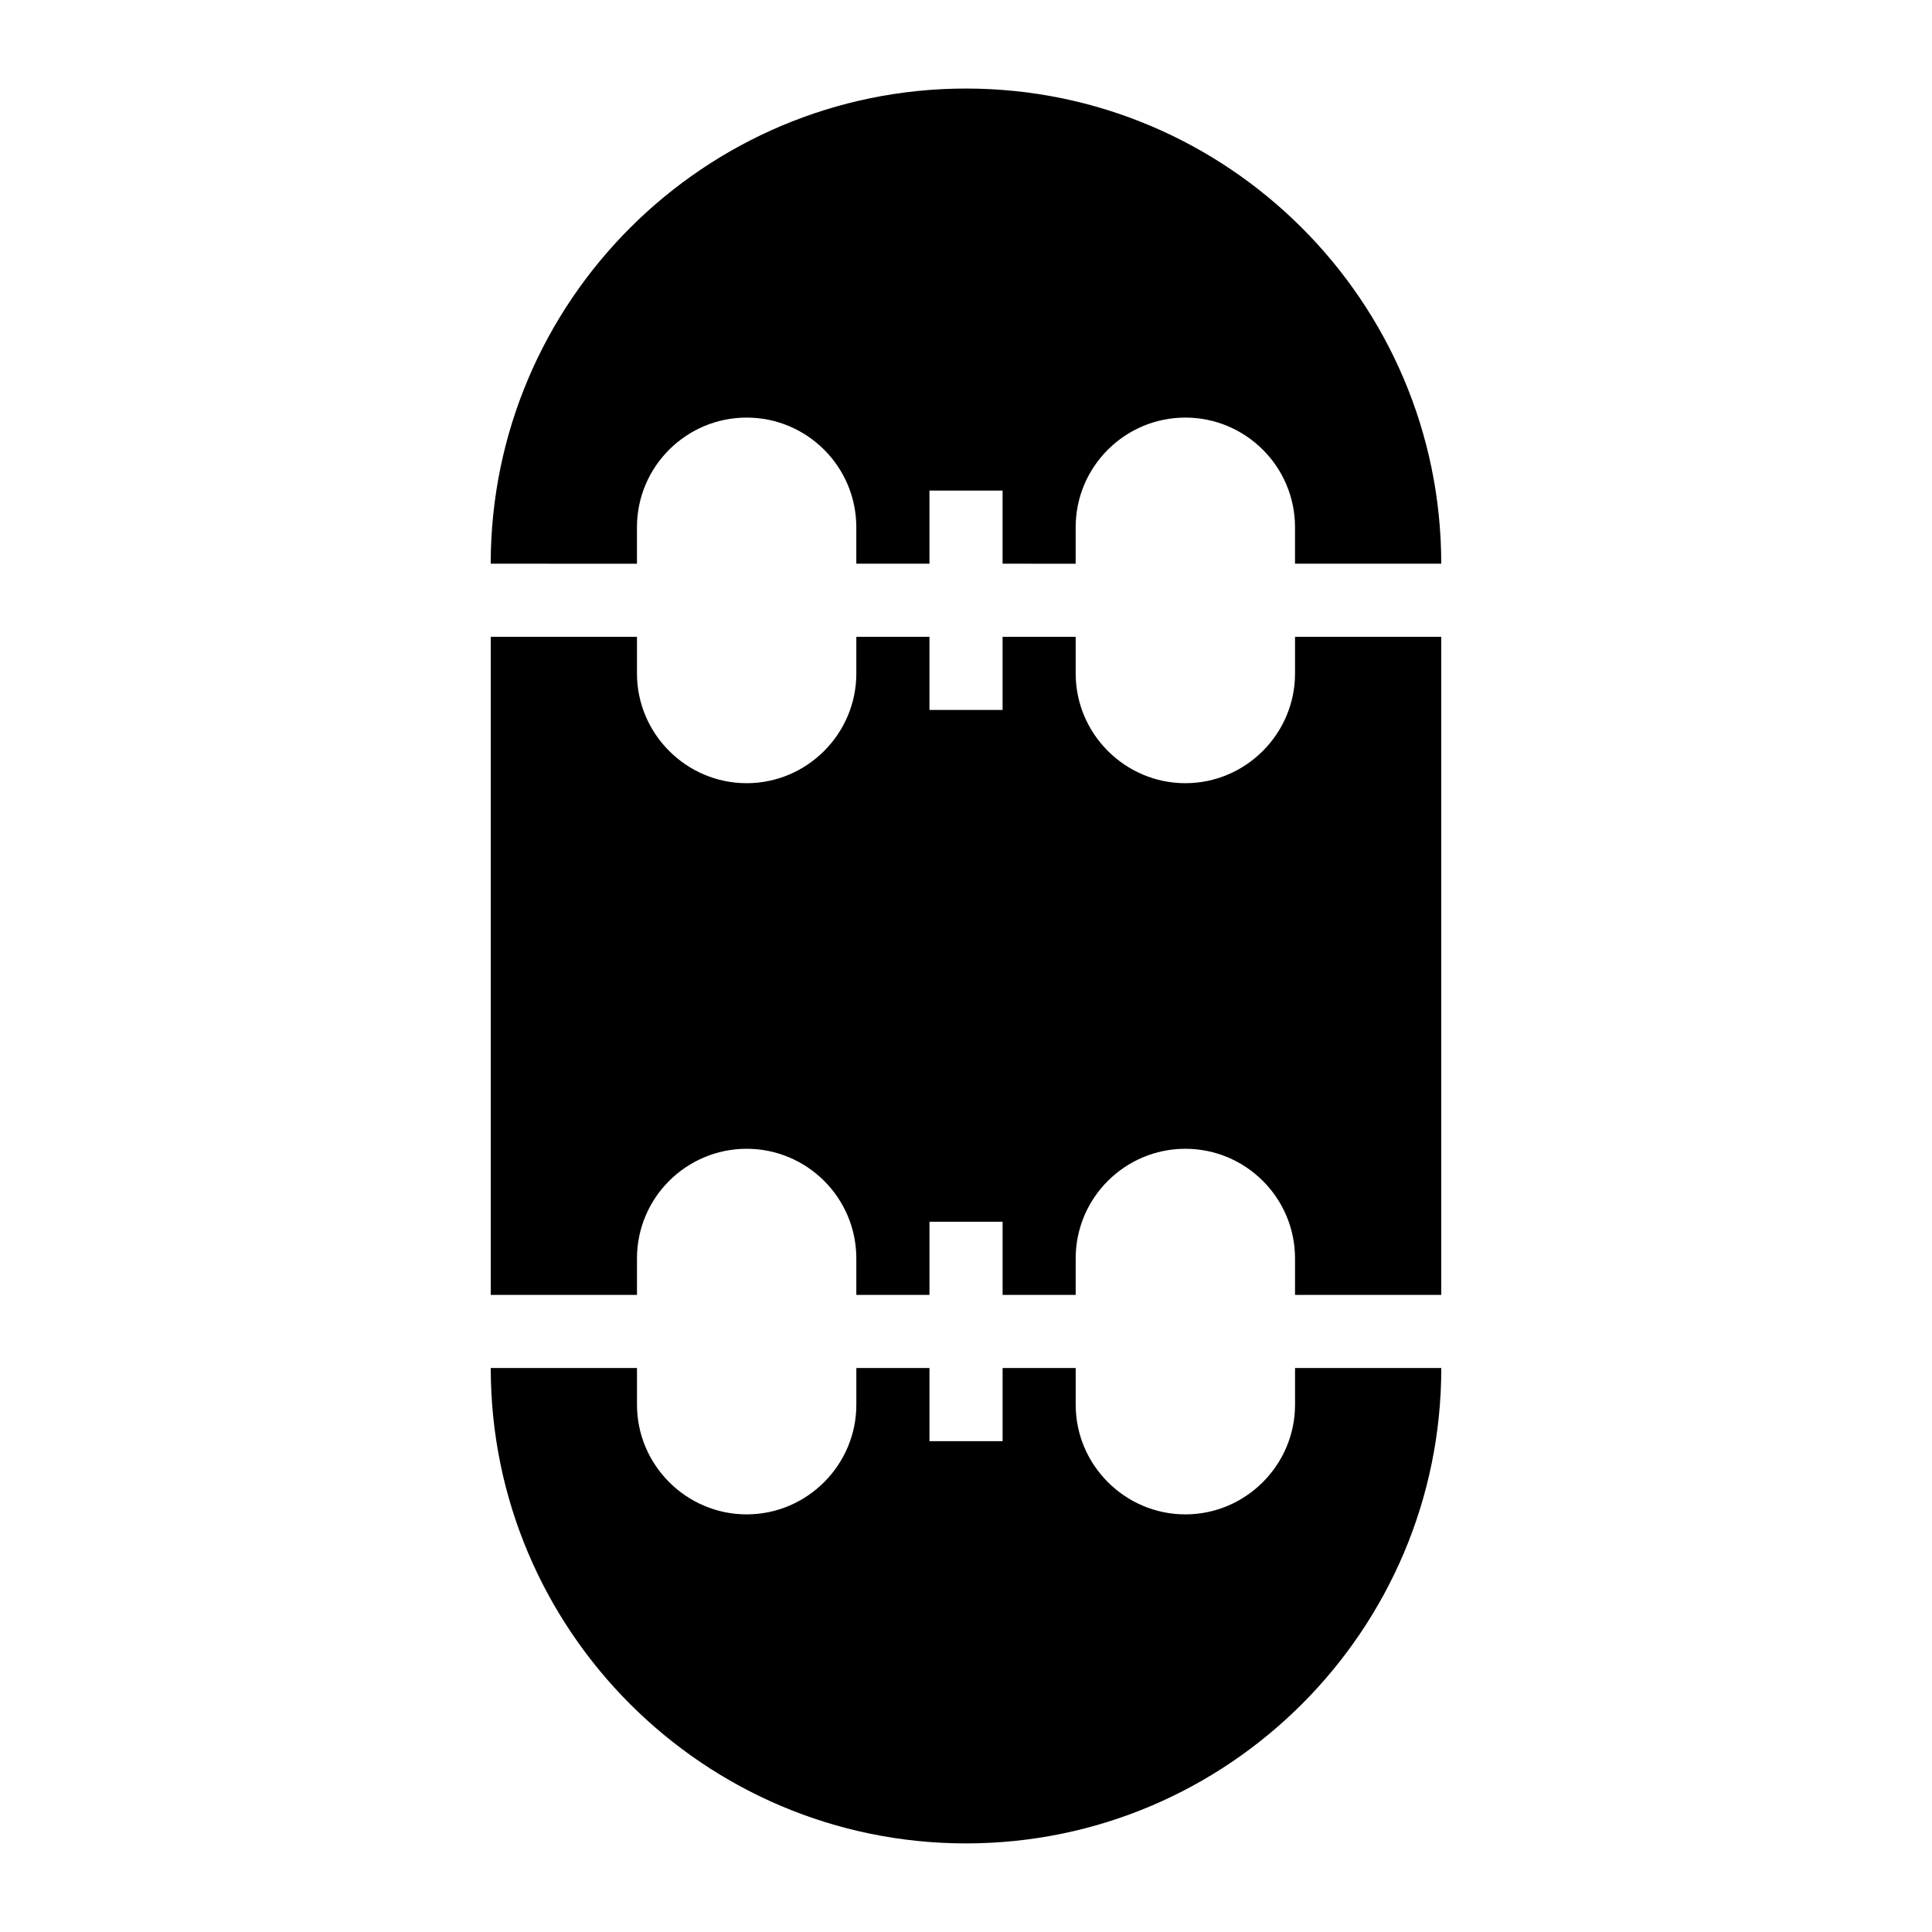 <?xml version="1.0" encoding="UTF-8"?>
<!-- Uploaded to: SVG Repo, www.svgrepo.com, Generator: SVG Repo Mixer Tools -->
<svg fill="#000000" width="800px" height="800px" version="1.1" viewBox="144 144 512 512" xmlns="http://www.w3.org/2000/svg">
 <g>
  <path d="m525.95 487.16v-174.39h-38.754v9.719c0 15.988-13.078 29.066-29.066 29.066-15.988 0-29.066-13.078-29.066-29.066v-9.719h-19.371v19.379h-19.379v-19.379h-19.379v9.719c0 15.988-13.078 29.066-29.066 29.066-15.988 0-29.066-13.078-29.066-29.066v-9.719h-38.754v174.39h38.754v-9.656c0-16.082 13.078-29.066 29.066-29.066 15.988 0 29.066 12.984 29.066 29.066v9.656h19.383v-19.379h19.379v19.379h19.367v-9.656c0-16.082 13.078-29.066 29.066-29.066 15.988 0 29.066 12.984 29.066 29.066v9.656z"/>
  <path d="m312.8 293.39v-9.66c0-16.082 13.078-29.066 29.066-29.066 15.988 0 29.066 12.984 29.066 29.066v9.656h19.383v-19.379h19.379v19.379l19.367 0.004v-9.66c0-16.082 13.078-29.066 29.066-29.066 15.988 0 29.066 12.984 29.066 29.066v9.656h38.754c-0.016-69.449-56.492-125.92-125.95-125.92s-125.93 56.469-125.95 125.92z"/>
  <path d="m487.2 506.54v9.719c0 15.988-13.078 29.066-29.066 29.066-15.988 0-29.066-13.078-29.066-29.066v-9.719h-19.371v19.379h-19.379v-19.379h-19.379v9.719c0 15.988-13.078 29.066-29.066 29.066-15.988 0-29.066-13.078-29.066-29.066v-9.719h-38.754v0.031c0 69.469 56.484 125.95 125.95 125.95s125.95-56.484 125.95-125.95v-0.031z"/>
 </g>
</svg>